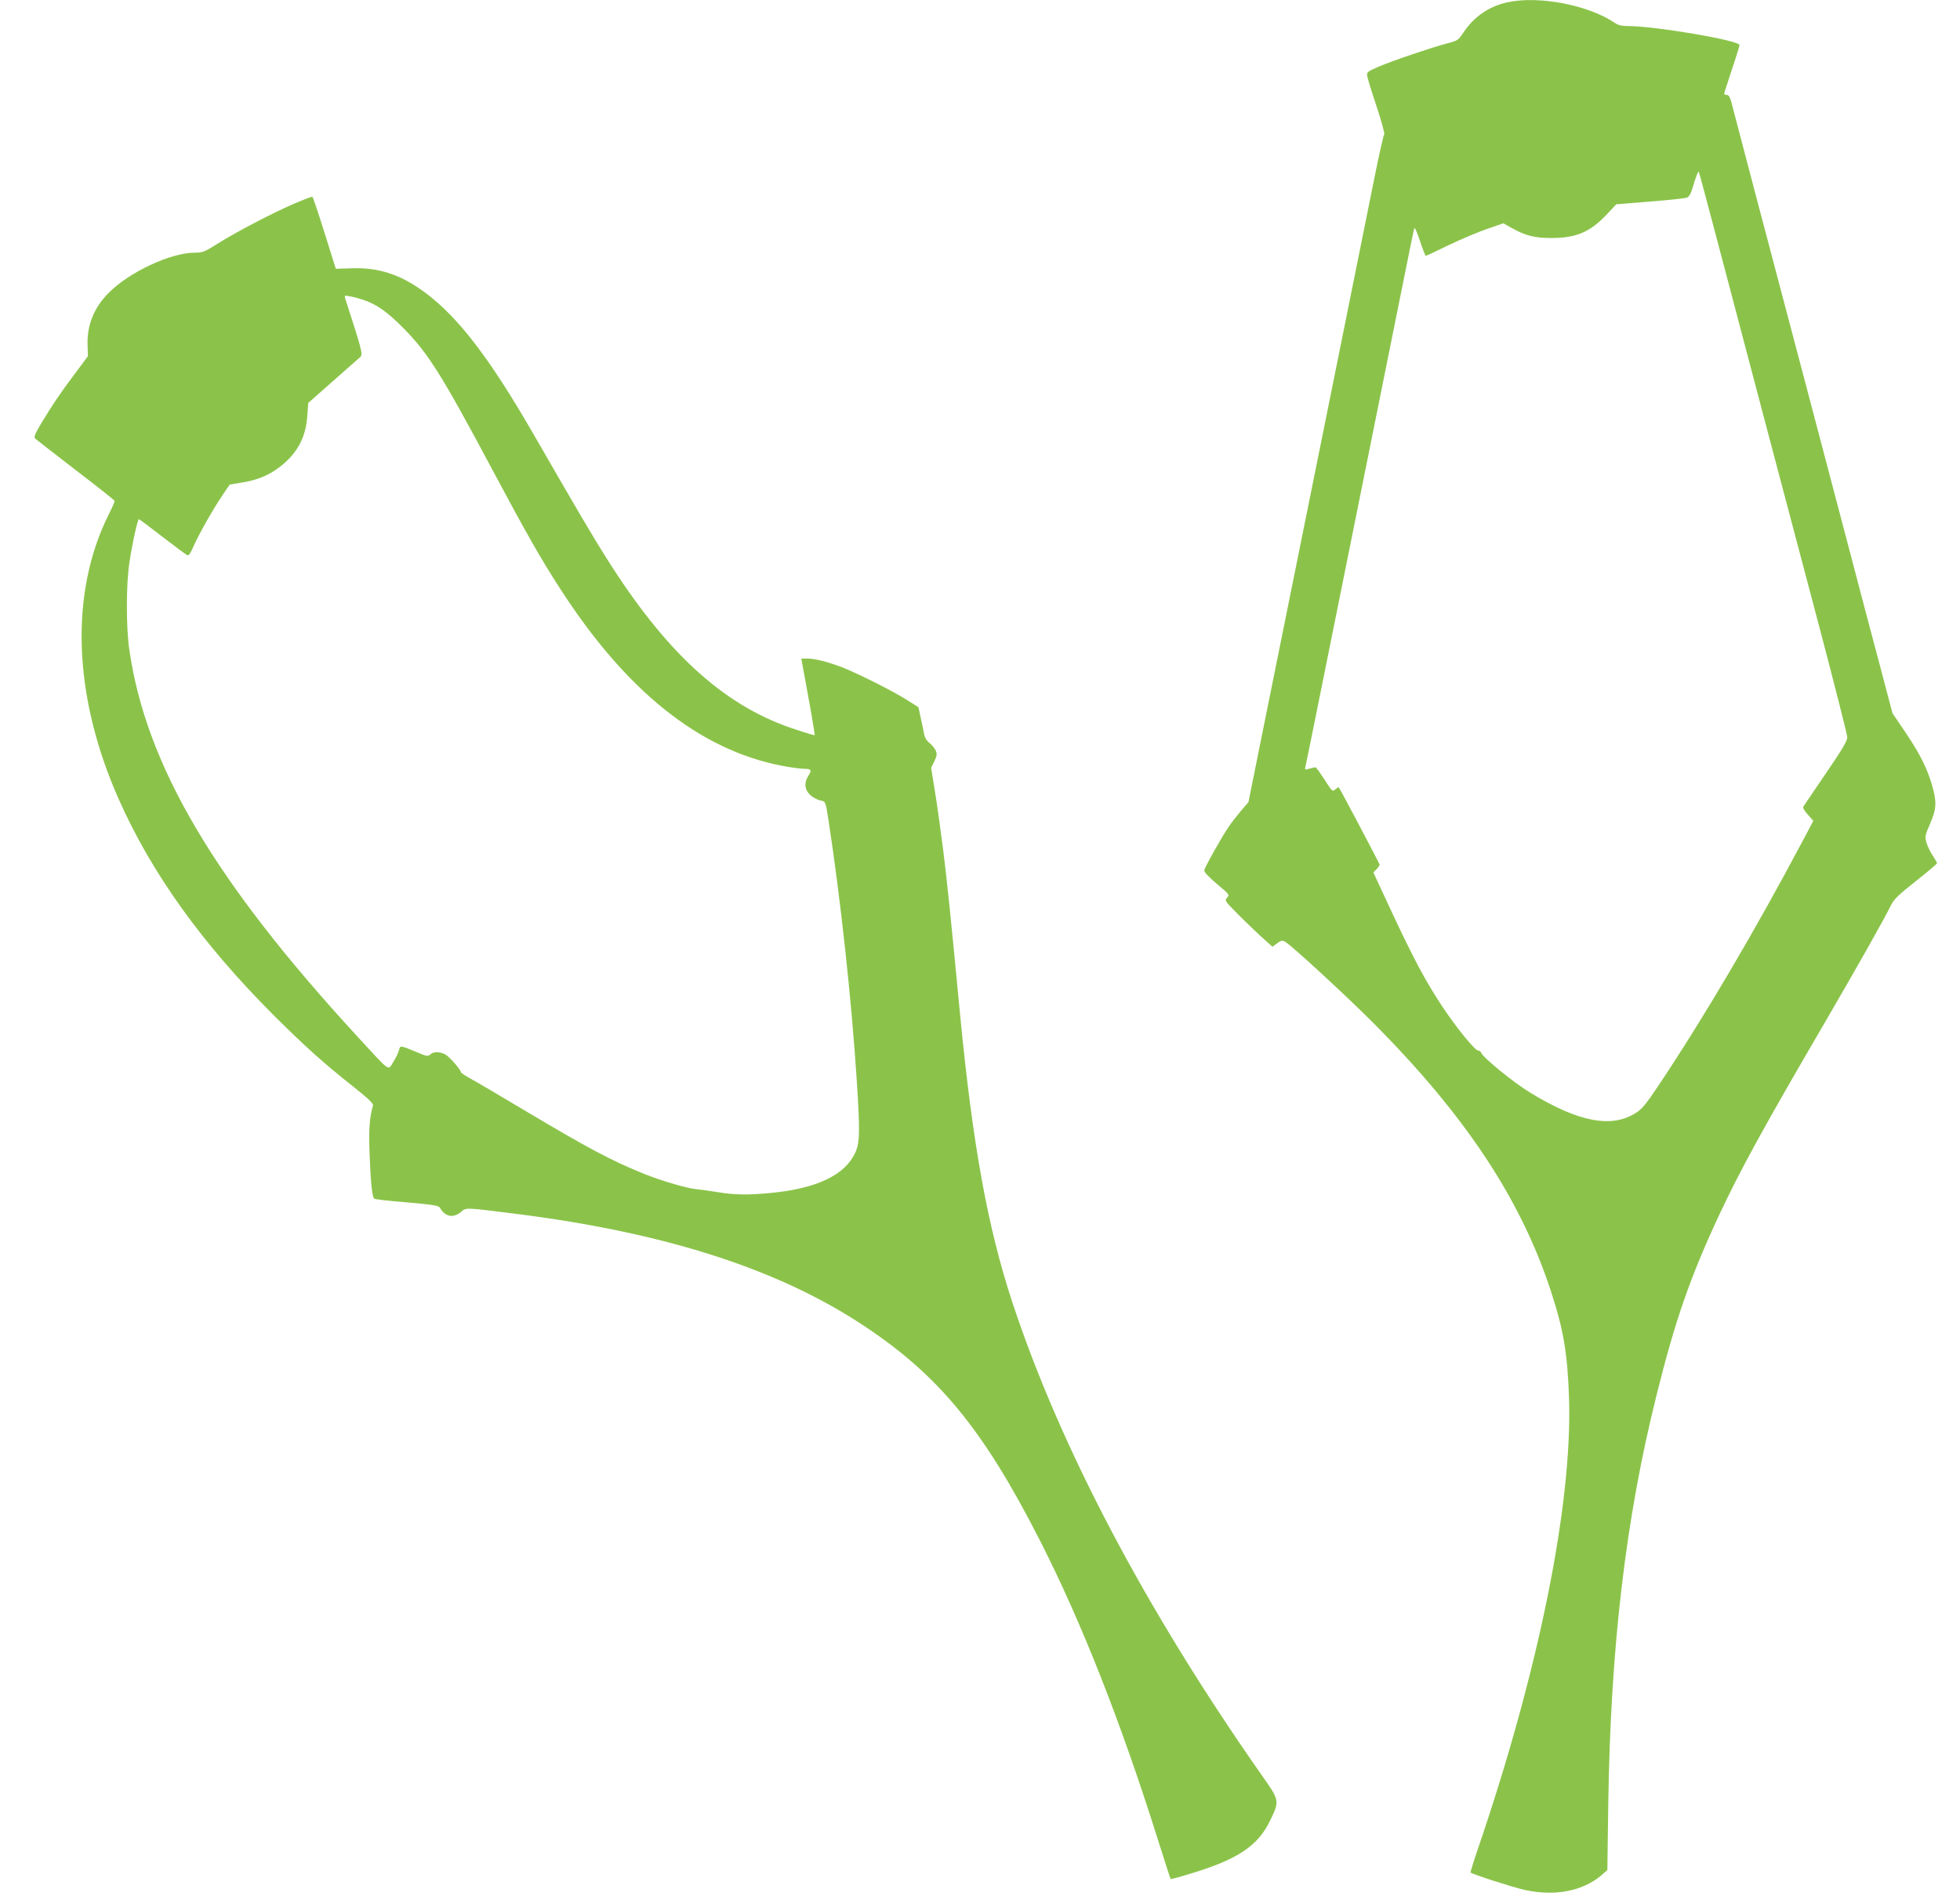<?xml version="1.0" standalone="no"?>
<!DOCTYPE svg PUBLIC "-//W3C//DTD SVG 20010904//EN"
 "http://www.w3.org/TR/2001/REC-SVG-20010904/DTD/svg10.dtd">
<svg version="1.0" xmlns="http://www.w3.org/2000/svg"
 width="1280pt" height="1238pt" viewBox="0 0 1280 1238"
 preserveAspectRatio="xMidYMid meet">
<g transform="translate(0,1238) scale(0.1,-0.1)"
fill="#8bc34a" stroke="none">
<path d="M9844 12365 c-119 -26 -219 -94 -288 -199 -33 -49 -37 -52 -108 -70
-96 -25 -365 -116 -453 -155 -60 -26 -70 -33 -67 -53 1 -13 28 -103 61 -200
32 -97 55 -180 51 -185 -5 -4 -34 -134 -65 -288 -31 -154 -146 -725 -256
-1270 -235 -1165 -366 -1814 -482 -2386 l-84 -417 -50 -58 c-27 -33 -64 -79
-80 -104 -45 -66 -155 -262 -158 -282 -3 -11 25 -41 81 -89 83 -69 85 -72 68
-90 -17 -19 -15 -22 62 -100 43 -44 114 -112 156 -151 l78 -70 31 23 c28 20
34 21 54 8 45 -27 402 -356 574 -529 601 -603 965 -1153 1161 -1756 82 -251
107 -404 117 -699 21 -690 -198 -1775 -596 -2939 -28 -82 -49 -151 -47 -153
11 -11 275 -96 351 -113 199 -44 381 -9 504 96 l38 33 6 433 c15 1023 113
1858 314 2663 122 492 219 770 408 1177 141 300 282 559 702 1278 194 333 384
669 423 751 18 36 50 68 161 155 76 60 138 113 139 117 0 5 -13 27 -28 50 -16
23 -34 61 -41 85 -11 40 -10 47 24 124 39 91 43 133 20 223 -30 118 -79 220
-172 359 l-94 139 -90 341 c-50 187 -135 510 -189 716 -145 551 -459 1742
-611 2315 -72 275 -141 537 -153 583 -16 65 -24 82 -38 82 -10 0 -18 4 -18 8
0 4 23 75 50 157 28 82 50 155 50 161 0 30 -552 124 -730 124 -39 0 -64 6 -85
21 -171 116 -497 179 -701 134z m1364 -1530 c214 -812 495 -1877 675 -2555 99
-377 181 -698 181 -715 0 -22 -36 -83 -140 -235 -77 -113 -143 -210 -147 -217
-5 -7 7 -28 29 -52 l36 -41 -62 -117 c-318 -600 -653 -1168 -951 -1614 -78
-117 -107 -152 -146 -176 -158 -101 -373 -60 -686 130 -111 67 -311 230 -324
263 -3 8 -11 14 -19 14 -21 0 -139 144 -233 285 -113 171 -188 312 -333 622
l-119 256 20 21 c12 12 21 26 21 30 0 6 -256 491 -267 505 -1 2 -12 -4 -22
-13 -19 -17 -21 -15 -71 63 -29 45 -55 81 -59 81 -3 0 -21 -4 -39 -9 -30 -9
-32 -8 -27 12 3 12 35 168 71 347 36 179 155 771 265 1315 110 545 238 1181
285 1415 47 234 87 432 90 440 3 8 20 -29 37 -83 18 -54 35 -98 39 -97 4 0 72
32 150 70 79 38 191 85 249 105 l107 37 53 -30 c93 -52 154 -67 264 -66 160 0
252 40 361 157 l59 63 220 18 c121 9 230 21 242 26 15 6 26 26 37 65 21 71 36
109 40 104 2 -2 53 -193 114 -424z"/>
<path d="M1923 11051 c-150 -65 -377 -184 -497 -259 -90 -57 -103 -62 -155
-62 -156 0 -426 -126 -561 -262 -97 -97 -143 -213 -138 -343 l2 -71 -85 -114
c-100 -134 -146 -202 -219 -323 -44 -75 -51 -91 -39 -102 8 -7 127 -99 264
-205 138 -105 251 -195 253 -200 2 -5 -15 -44 -37 -87 -258 -515 -235 -1188
65 -1863 215 -483 542 -939 1008 -1406 208 -207 323 -311 534 -478 88 -70 121
-102 118 -114 -23 -80 -29 -158 -22 -326 7 -178 16 -270 30 -283 3 -4 99 -15
213 -24 171 -15 208 -21 216 -35 33 -59 86 -70 137 -28 35 30 21 31 360 -12
968 -122 1703 -357 2260 -723 499 -328 790 -681 1162 -1411 269 -528 527
-1181 769 -1950 44 -140 82 -257 84 -259 2 -2 59 13 127 34 312 94 444 182
524 350 61 127 61 128 -57 295 -757 1080 -1316 2141 -1629 3090 -160 488 -257
1019 -340 1875 -64 669 -83 853 -110 1071 -17 133 -41 309 -55 391 l-24 149
20 42 c18 36 19 47 10 71 -7 15 -25 37 -40 49 -17 12 -31 34 -35 54 -3 18 -13
66 -22 106 l-16 74 -71 45 c-83 54 -311 169 -418 212 -97 38 -186 61 -236 61
l-40 0 37 -202 c21 -112 40 -225 44 -251 l7 -48 -28 7 c-15 4 -73 22 -128 41
-449 155 -822 499 -1209 1116 -82 129 -198 327 -466 792 -286 497 -490 765
-705 928 -163 123 -309 172 -489 165 l-103 -3 -73 233 c-40 128 -76 235 -80
237 -4 2 -56 -18 -117 -44z m447 -628 c88 -29 155 -76 261 -182 163 -164 253
-306 586 -931 220 -412 311 -572 434 -763 435 -678 915 -1062 1454 -1167 58
-11 124 -20 145 -20 48 0 54 -8 29 -46 -29 -44 -25 -90 12 -125 17 -15 46 -31
64 -35 37 -7 36 -5 55 -126 80 -521 151 -1177 185 -1700 22 -340 20 -411 -10
-475 -67 -146 -251 -233 -546 -262 -156 -15 -236 -14 -354 5 -55 9 -119 18
-143 20 -56 5 -226 55 -333 98 -215 87 -359 163 -784 416 -154 92 -310 184
-347 204 -38 21 -68 41 -68 45 0 15 -67 92 -96 112 -35 23 -81 25 -104 4 -15
-14 -24 -13 -86 14 -110 46 -111 46 -118 14 -4 -15 -20 -50 -37 -76 -37 -59
-13 -76 -233 163 -934 1014 -1382 1772 -1491 2525 -22 147 -22 425 0 570 17
119 54 285 62 285 3 0 73 -52 155 -116 83 -64 156 -118 163 -120 7 -3 21 17
34 48 32 76 124 239 187 334 l54 80 74 12 c102 16 177 46 249 100 118 90 175
195 184 339 l6 82 161 142 c89 78 169 150 179 158 18 17 11 44 -98 380 -7 23
-6 23 31 16 21 -3 59 -14 84 -22z"/>
</g>
</svg>
